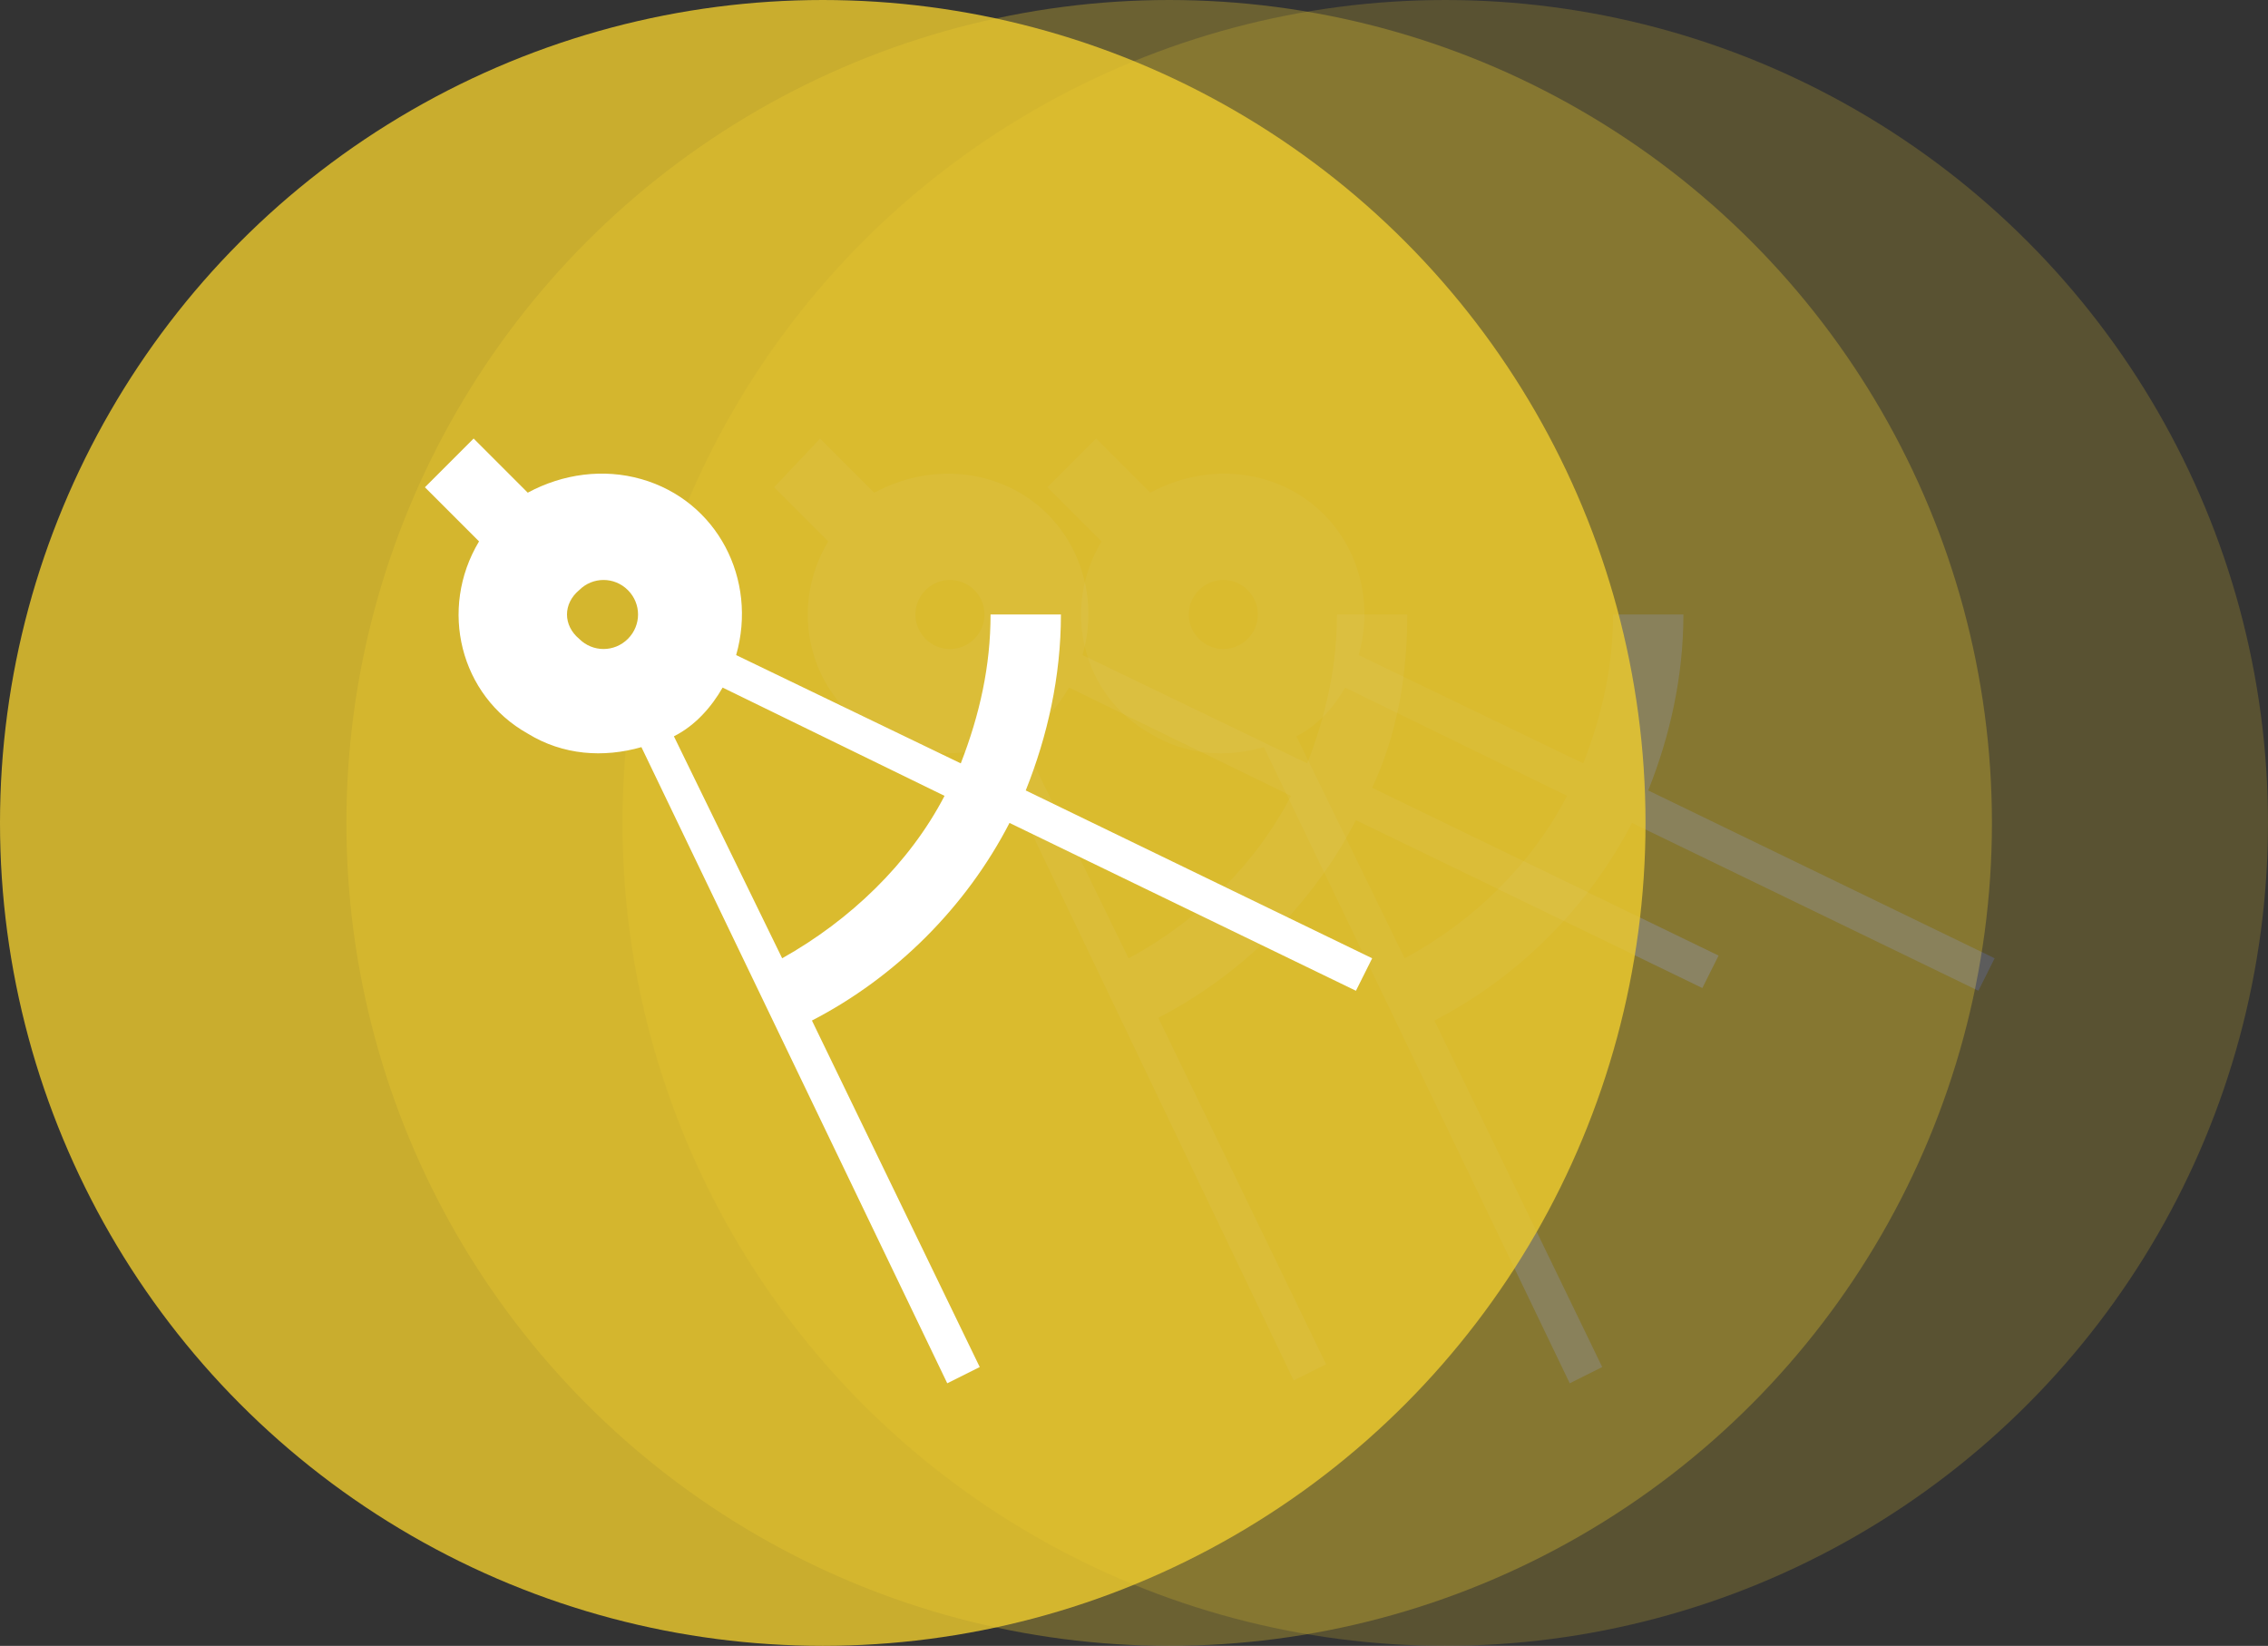 <svg xmlns="http://www.w3.org/2000/svg" viewBox="0 0 83.8 60.8"><rect x="0" y="0" width="83.8" height="60.8" fill="#333333" stroke="none"/><g opacity=".3"><circle cx="43.2" cy="30.4" r="30.4" fill="#efcc2e"/><path d="M52 22.7h-2.6c0 1.9-.4 3.7-1.1 5.5l-8.3-4c.8-2.8-.7-5.7-3.5-6.5-1.4-.4-2.9-.2-4.2.5l-2-2-1.7 1.8 2 2c-1.5 2.5-.7 5.7 1.8 7.1 1.3.8 2.8.9 4.2.5L47.8 51l1.2-.6-6.2-12.8c3.1-1.6 5.7-4.2 7.3-7.3l12.8 6.2.6-1.2-12.8-6.2c.9-1.9 1.3-4.1 1.3-6.4zm-17.8-.9c.5-.5 1.3-.5 1.8 0s.5 1.3 0 1.8-1.3.5-1.8 0-.5-1.3 0-1.8zm7.5 13.6l-4-8.2c.8-.4 1.4-1.1 1.8-1.8l8.2 4c-1.3 2.5-3.4 4.6-6 6z" fill="#fff"/></g><g opacity=".2"><circle cx="53.4" cy="30.4" r="30.4" fill="#efcc2e"/><path d="M62.2 22.7h-2.6c0 1.9-.4 3.7-1.1 5.5l-8.3-4c.8-2.8-.7-5.7-3.5-6.5-1.4-.4-2.9-.2-4.2.5l-2-2-1.8 1.8 2 2c-1.5 2.5-.7 5.7 1.8 7.1 1.3.8 2.8.9 4.2.5L58 51.1l1.2-.6L53 37.7c3.1-1.6 5.7-4.2 7.3-7.3l12.8 6.2.6-1.2-12.8-6.2c.8-2 1.3-4.2 1.3-6.5zm-17.9-.9c.5-.5 1.3-.5 1.8 0s.5 1.3 0 1.8-1.3.5-1.8 0-.5-1.3 0-1.8zm7.6 13.6l-4-8.2c.8-.4 1.4-1.1 1.8-1.8l8.2 4c-1.3 2.5-3.4 4.6-6 6z" fill="#fff"/></g><circle cx="30.4" cy="30.4" r="30.4" fill="#efcc2e" opacity=".8"/><path d="M39.2 22.7h-2.6c0 1.9-.4 3.7-1.1 5.5l-8.3-4c.8-2.8-.7-5.7-3.5-6.5-1.4-.4-2.9-.2-4.2.5l-2-2-1.8 1.8 2 2c-1.5 2.5-.7 5.7 1.8 7.1 1.3.8 2.8.9 4.2.5L35 51.1l1.2-.6L30 37.7c3.1-1.6 5.7-4.2 7.3-7.3l12.8 6.2.6-1.2-12.8-6.2c.8-2 1.3-4.2 1.3-6.5zm-17.8-.9c.5-.5 1.3-.5 1.8 0s.5 1.3 0 1.8-1.3.5-1.8 0c-.6-.5-.6-1.3 0-1.8zm7.5 13.6l-4-8.2c.8-.4 1.4-1.1 1.8-1.8l8.2 4c-1.3 2.5-3.5 4.6-6 6z" fill="#fff"/></svg>